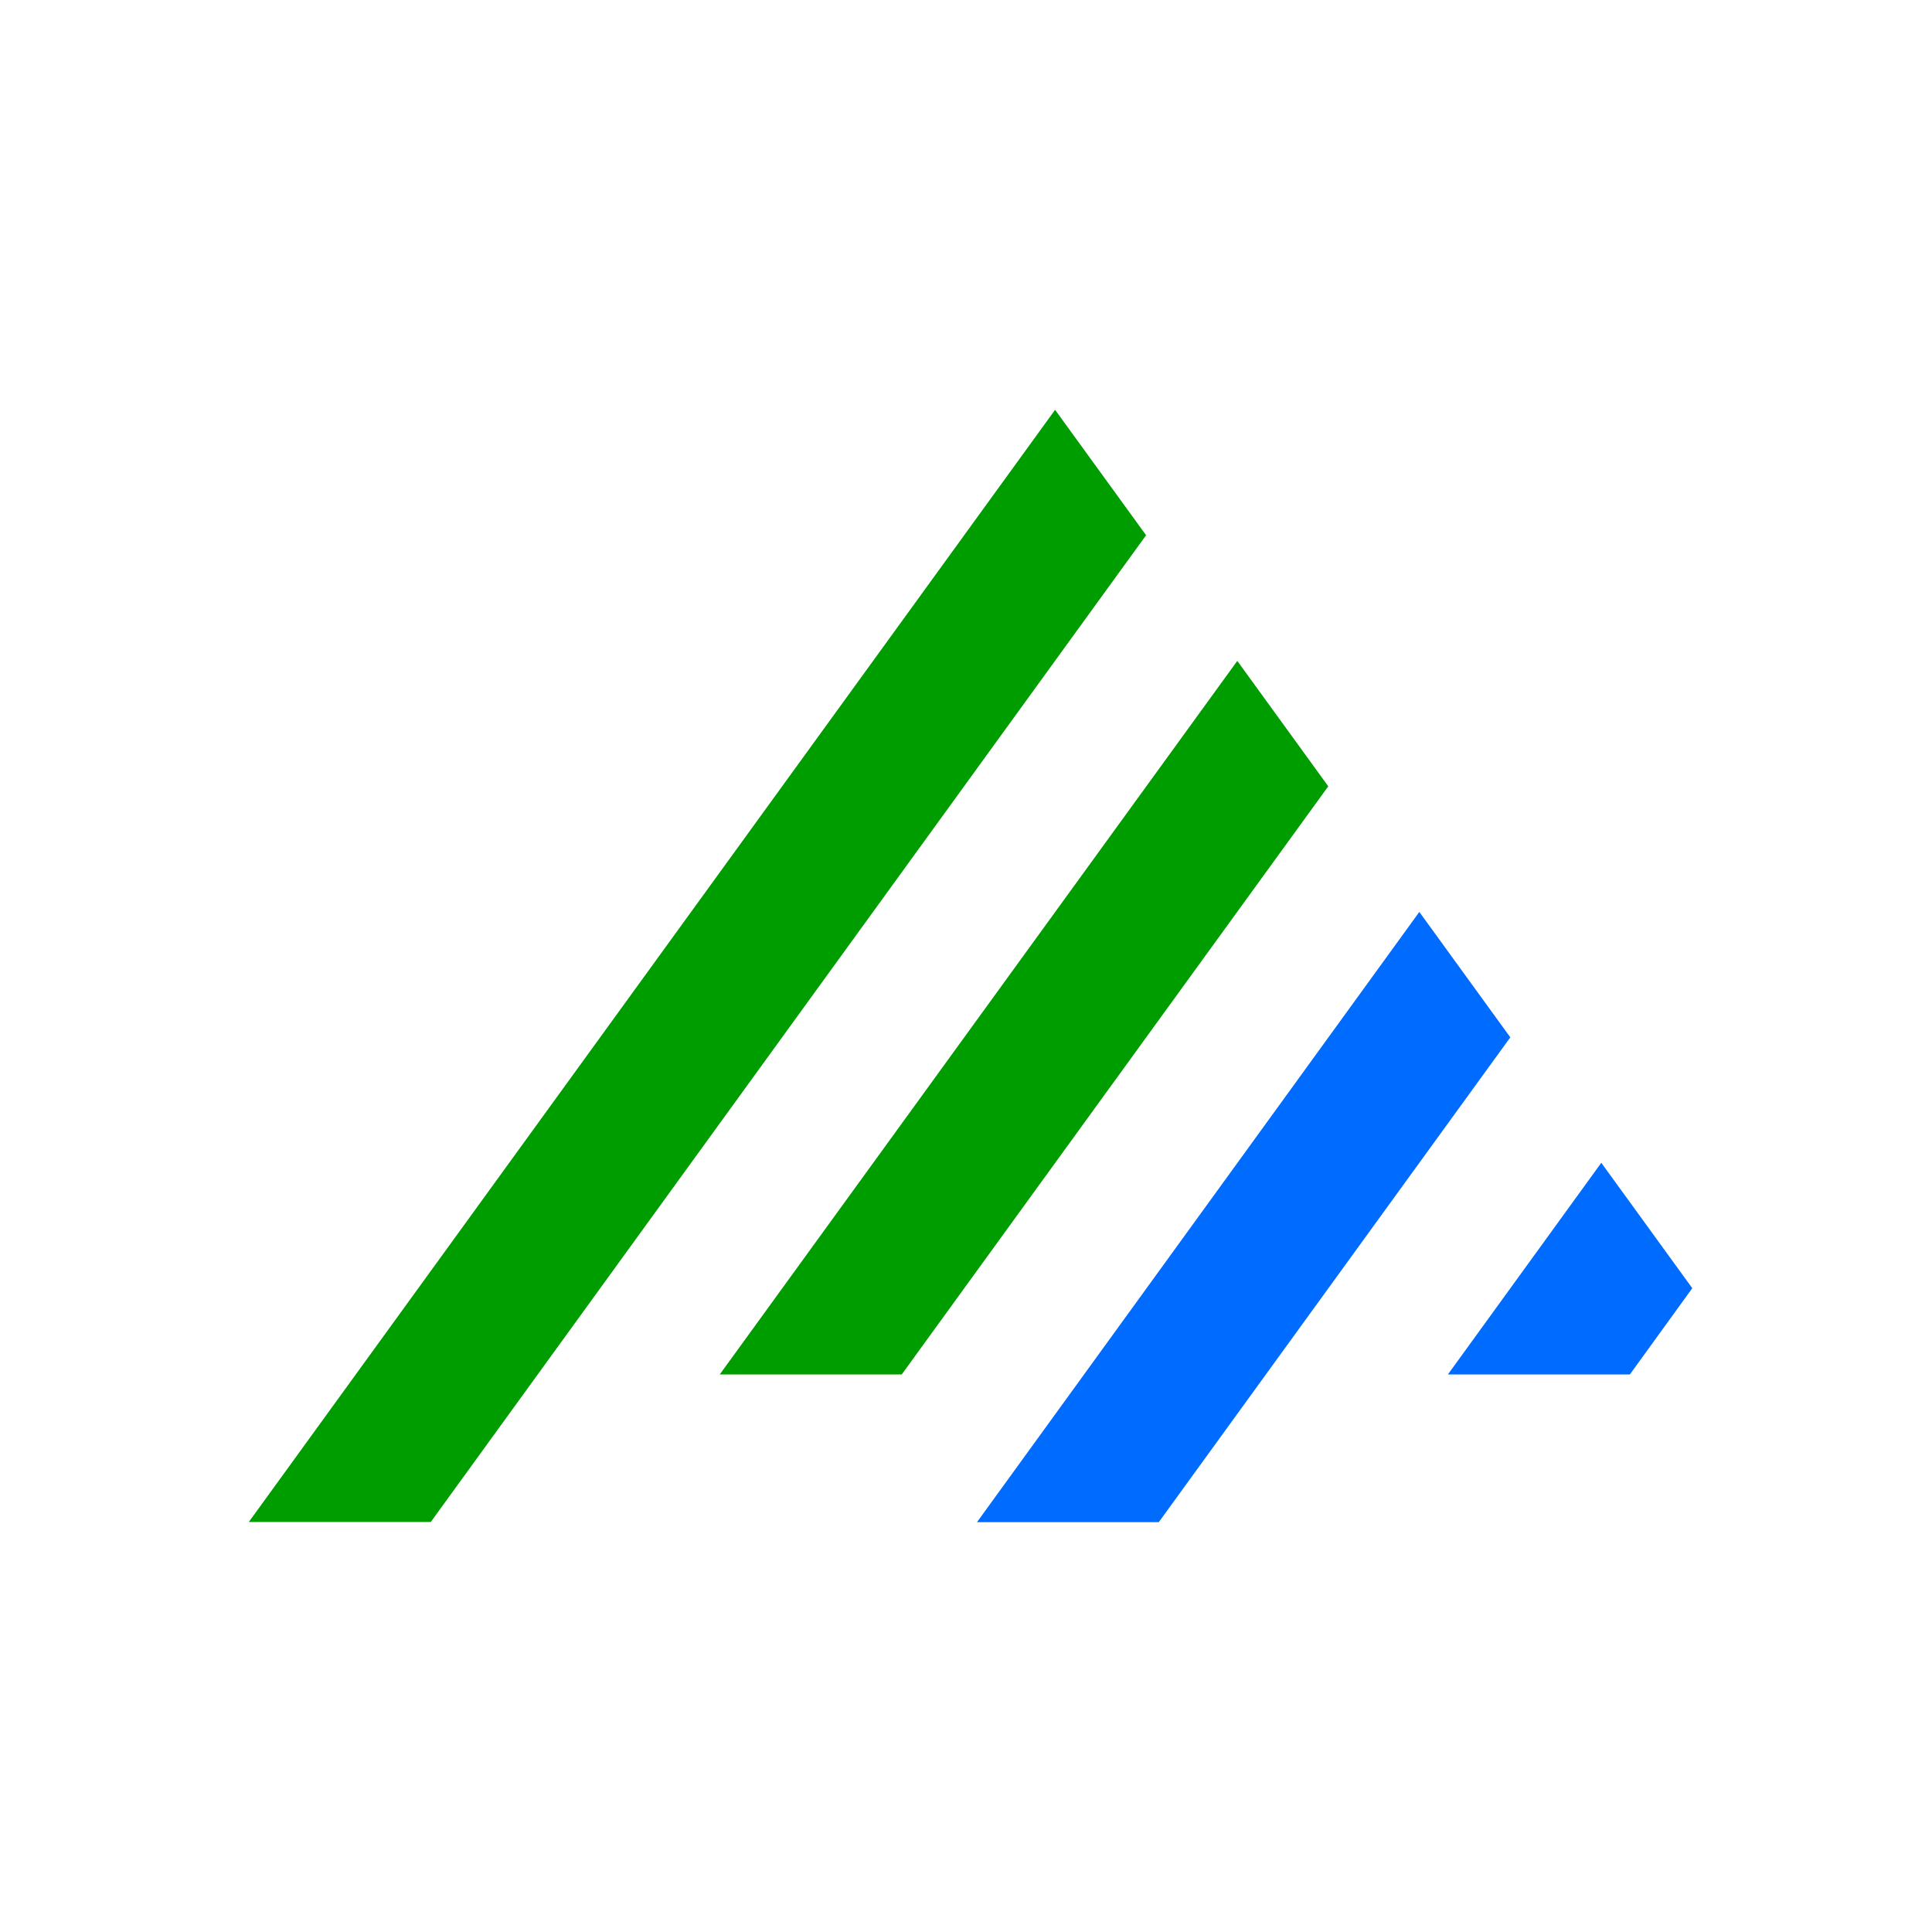 <svg width="132" height="132" viewBox="0 0 132 132" fill="none" xmlns="http://www.w3.org/2000/svg">
<path d="M49.176 93.906L84.535 45.154L90.751 53.723L61.609 93.906H49.176ZM29.432 103.986L78.304 36.569L72.087 28L17 103.986H29.432Z" fill="#009D00"/>
<path d="M111.359 93.905L115.621 88.014L109.405 79.445L98.926 93.905H111.359ZM79.182 103.984L103.189 70.875L96.973 62.306L66.75 103.999H79.182V103.984Z" fill="#006BFF"/>
</svg>
